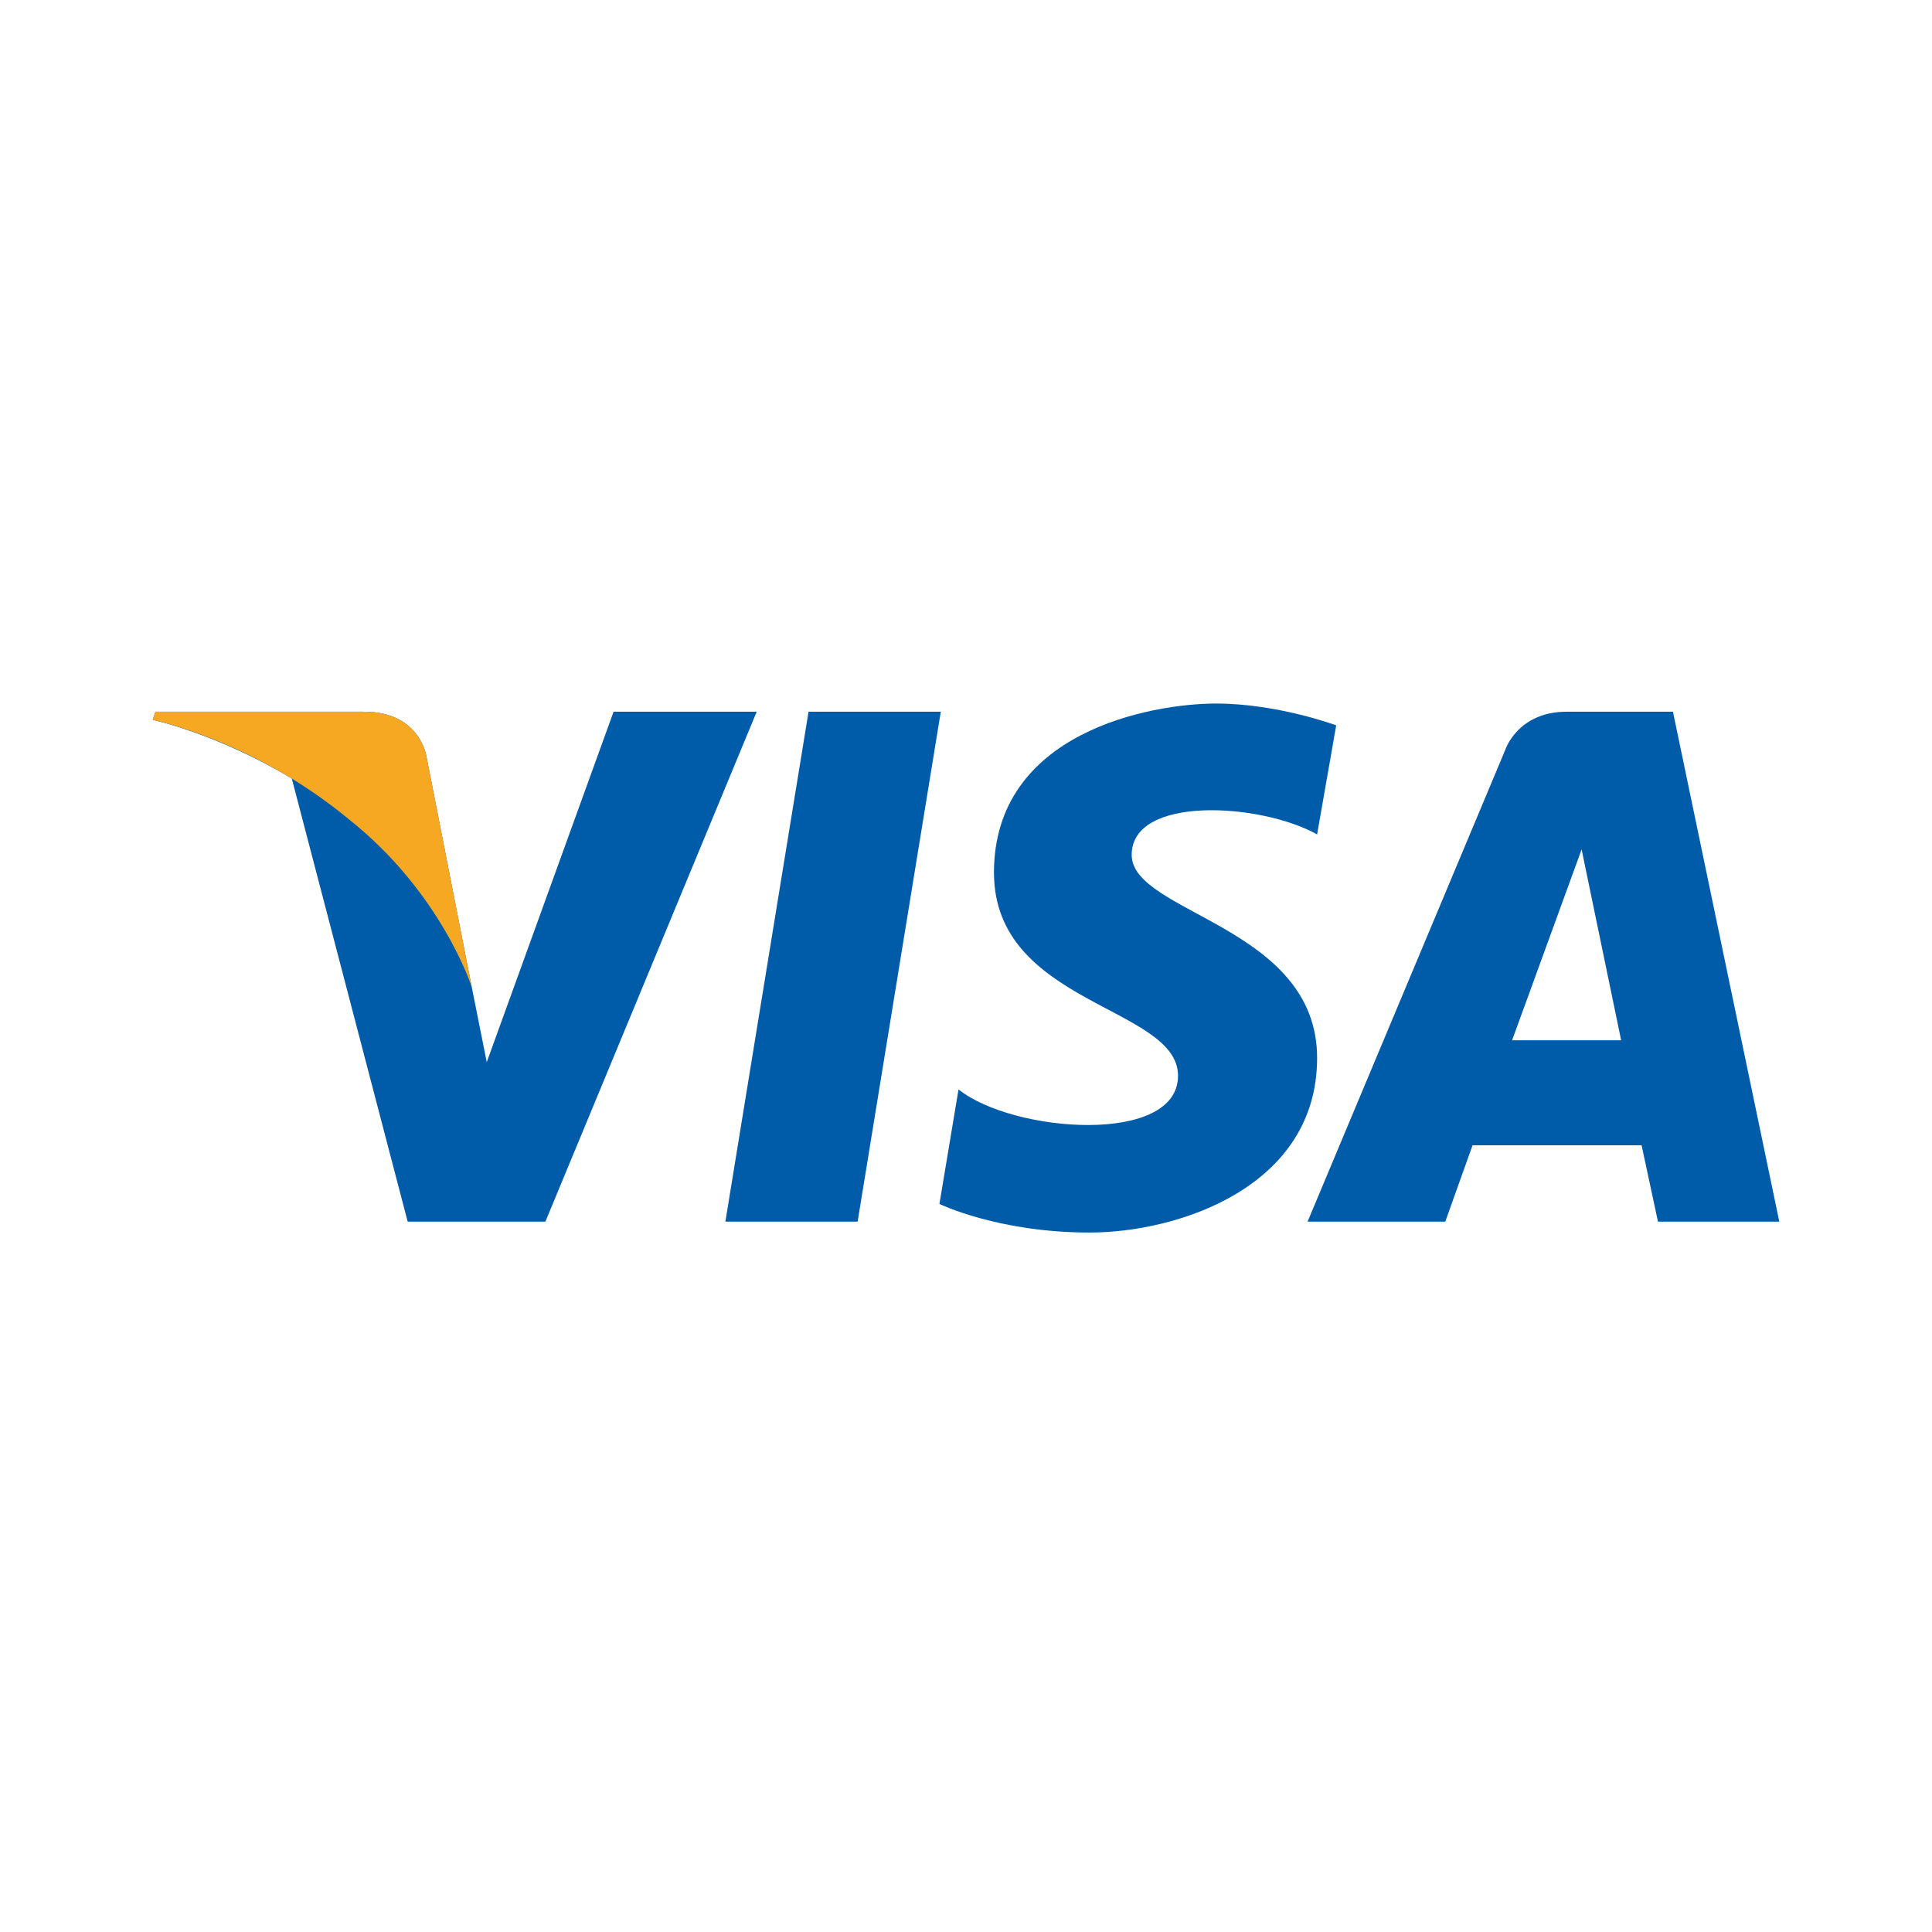 <svg width="86" height="86" viewBox="0 0 86 86" fill="none" xmlns="http://www.w3.org/2000/svg">
<path d="M38.176 54.38H32.289L35.991 31.681H41.878L38.176 54.38Z" fill="#005CA9"/>
<path d="M27.312 31.681L21.667 47.279L21 43.941L18.997 33.744C18.997 33.744 18.754 31.681 16.205 31.681H6.919L6.798 32.045C6.798 32.045 9.65 32.652 12.988 34.655L18.147 54.38H24.277L33.684 31.681H27.312Z" fill="#005CA9"/>
<path d="M73.802 54.38H79.203L74.469 31.681H69.736C67.551 31.681 67.004 33.38 67.004 33.38L58.204 54.38H64.334L65.548 50.981H73.073L73.802 54.38ZM67.308 46.308L70.403 37.811L72.163 46.308H67.308Z" fill="#005CA9"/>
<path d="M58.629 37.143L59.479 32.288C59.479 32.288 56.869 31.317 54.138 31.317C51.225 31.317 44.245 32.591 44.245 38.843C44.245 44.73 52.438 44.79 52.438 47.886C52.438 50.981 45.095 50.435 42.667 48.493L41.817 53.591C41.817 53.591 44.427 54.865 48.493 54.865C52.499 54.865 58.629 52.802 58.629 47.097C58.629 41.21 50.375 40.663 50.375 38.054C50.375 35.383 56.141 35.747 58.629 37.143Z" fill="#005CA9"/>
<path d="M21 43.941L18.997 33.744C18.997 33.744 18.754 31.681 16.205 31.681H6.919L6.798 32.045C6.798 32.045 11.289 32.955 15.537 36.475C19.665 39.753 21 43.941 21 43.941Z" fill="#F7A823"/>
</svg>
